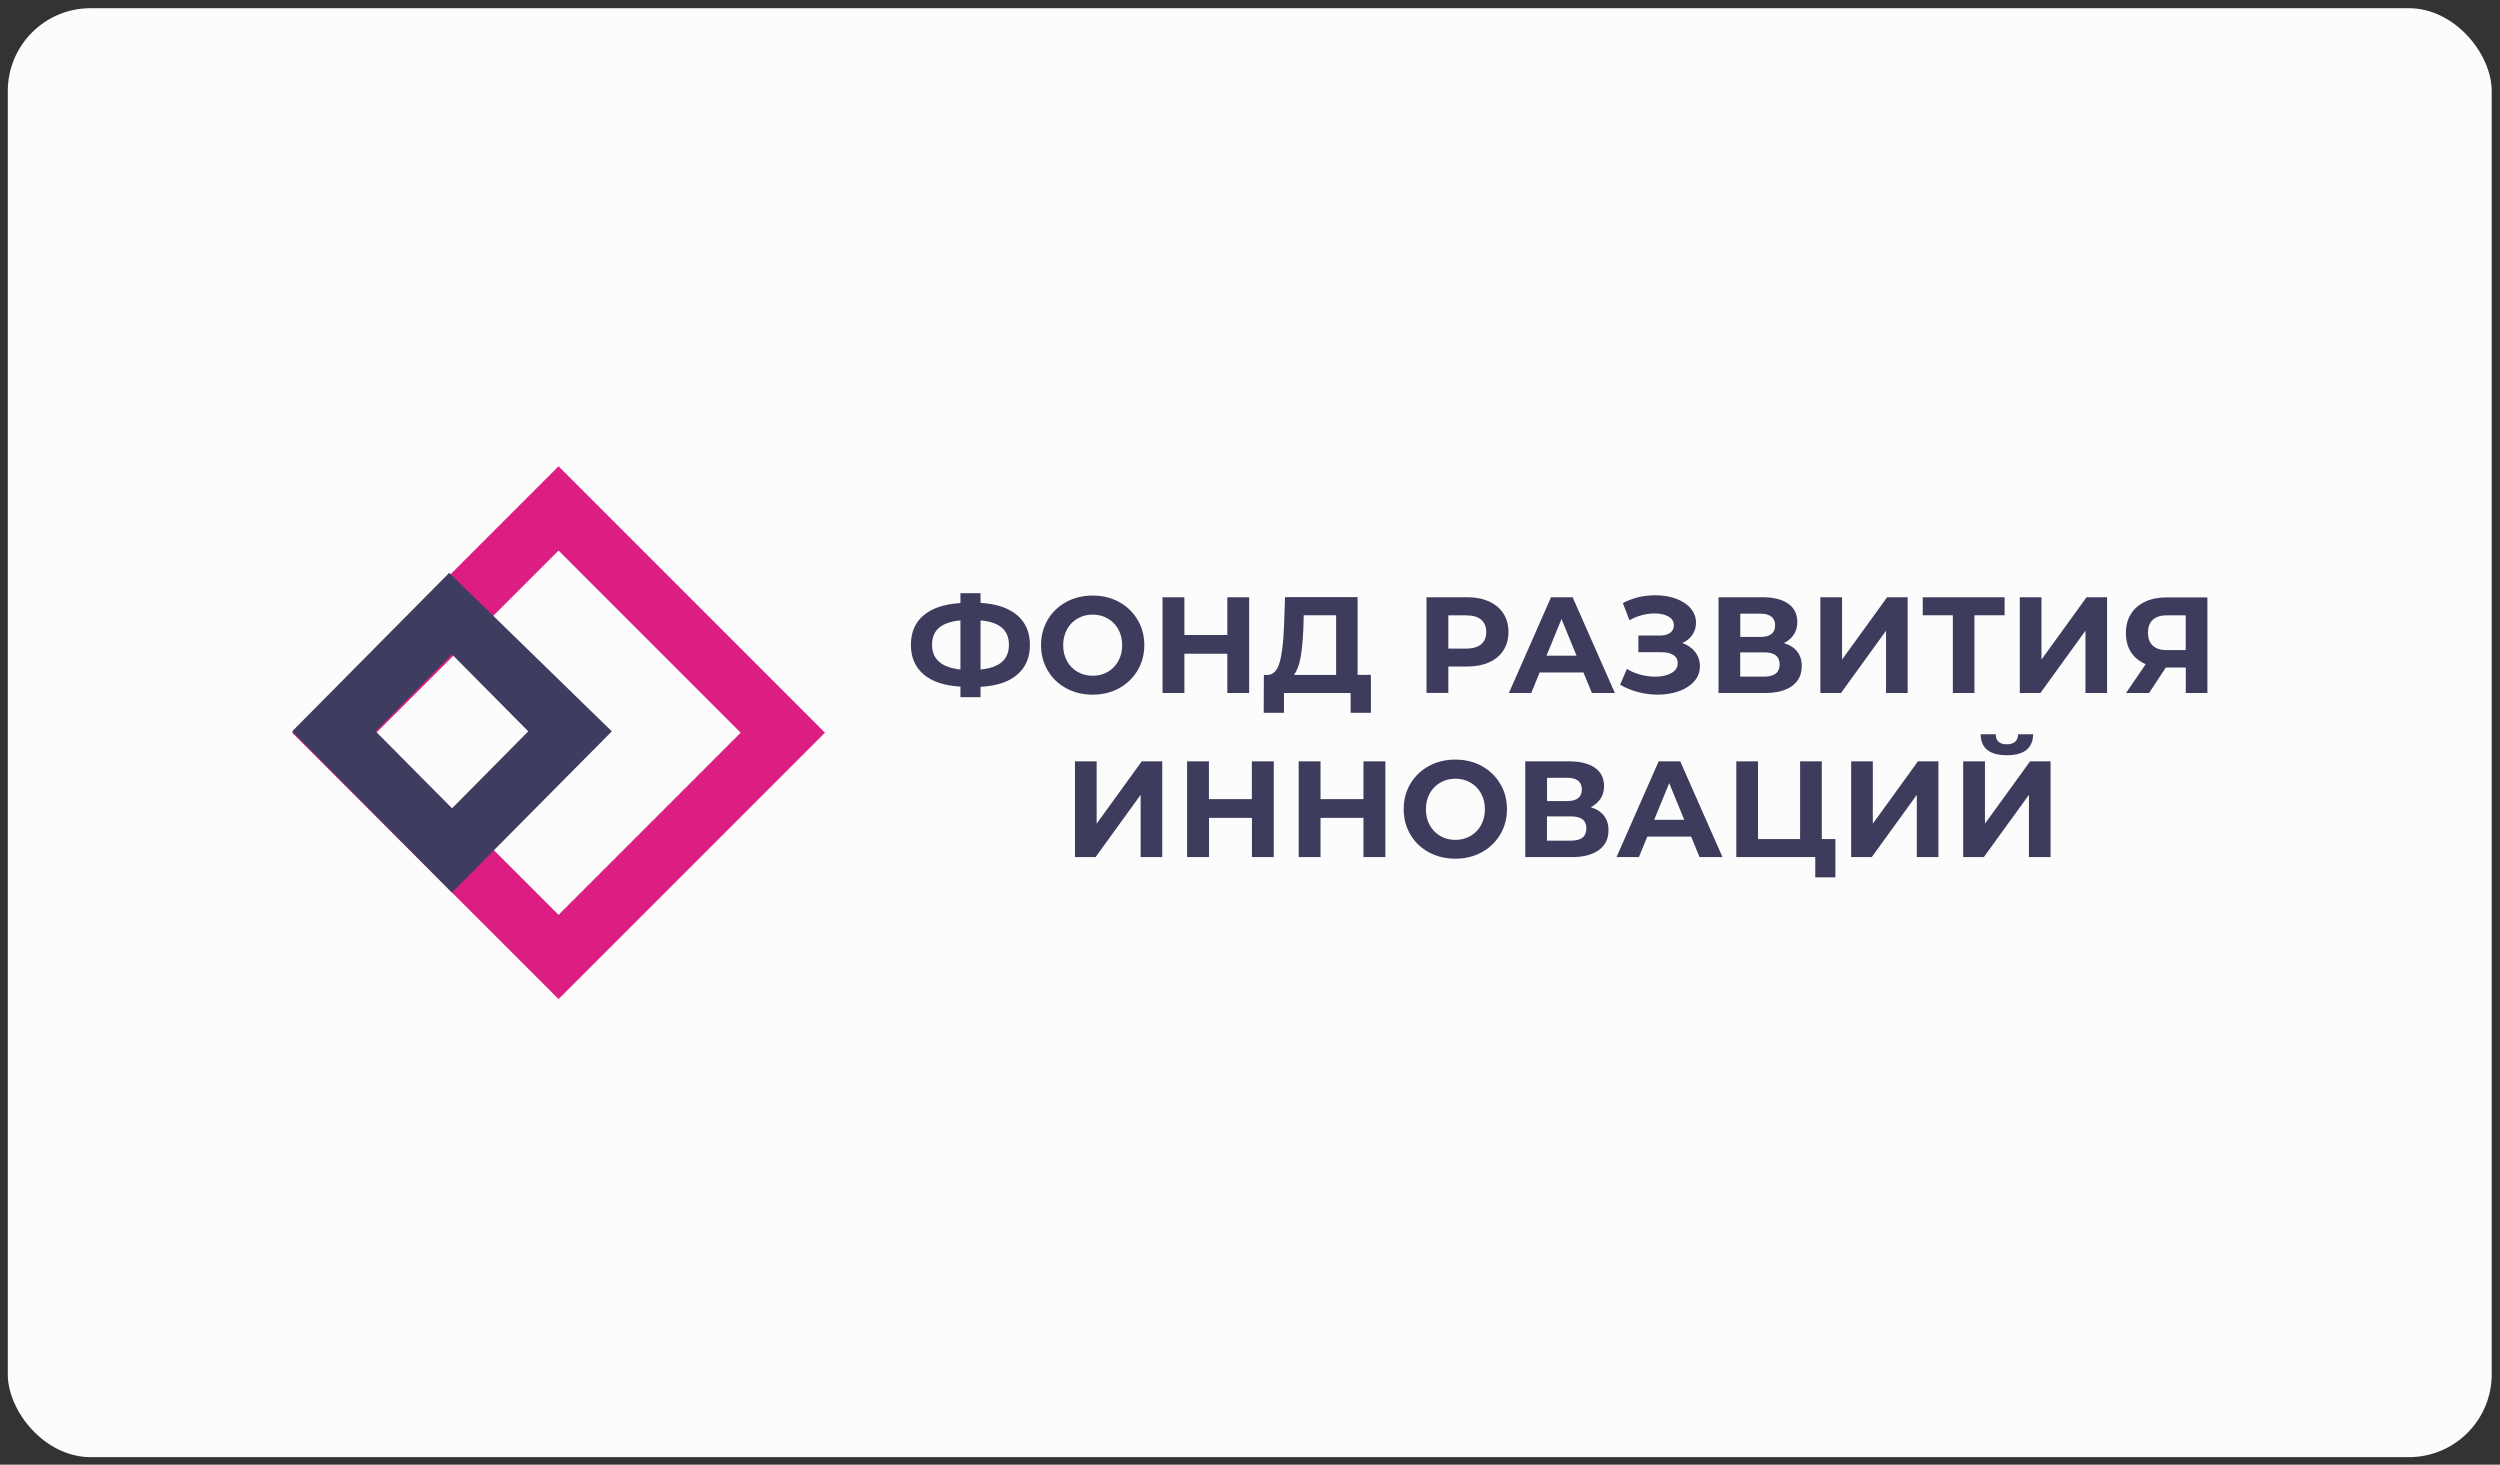 <?xml version="1.0" encoding="UTF-8"?> <svg xmlns="http://www.w3.org/2000/svg" width="297" height="174" viewBox="0 0 297 174" fill="none"><rect x="0" y="0" width="297" height="174" fill="#333333" stroke="none"/><rect x="0.926" y="0.974" width="295.088" height="172.135" rx="9.836" fill="#FCFCFC"></rect><path d="M120.84 80.155C119.833 81.018 118.379 81.5 116.489 81.591V82.826H114.099V81.572C112.2 81.463 110.738 80.982 109.731 80.119C108.723 79.265 108.215 78.093 108.215 76.612C108.215 75.113 108.723 73.941 109.731 73.096C110.738 72.242 112.2 71.761 114.099 71.643V70.471H116.489V71.624C118.379 71.734 119.833 72.224 120.84 73.087C121.848 73.95 122.356 75.131 122.356 76.612C122.356 78.111 121.848 79.301 120.84 80.155ZM114.099 79.537V73.705C112.958 73.814 112.111 74.105 111.558 74.577C111.006 75.049 110.729 75.731 110.729 76.612C110.729 78.32 111.853 79.292 114.099 79.537ZM119.021 78.647C119.574 78.165 119.859 77.484 119.859 76.594C119.859 74.859 118.736 73.896 116.489 73.705V79.537C117.621 79.428 118.459 79.129 119.021 78.647ZM126.662 81.763C125.726 81.254 124.995 80.555 124.469 79.655C123.943 78.765 123.675 77.757 123.675 76.639C123.675 75.522 123.943 74.523 124.469 73.623C124.995 72.733 125.726 72.033 126.662 71.516C127.598 71.007 128.651 70.752 129.81 70.752C130.978 70.752 132.021 71.007 132.948 71.516C133.875 72.024 134.606 72.724 135.141 73.623C135.676 74.513 135.944 75.522 135.944 76.639C135.944 77.757 135.676 78.756 135.141 79.655C134.606 80.546 133.875 81.254 132.948 81.763C132.021 82.272 130.969 82.526 129.81 82.526C128.642 82.526 127.59 82.272 126.662 81.763ZM131.602 79.819C132.137 79.51 132.556 79.083 132.859 78.529C133.162 77.975 133.314 77.348 133.314 76.648C133.314 75.949 133.162 75.313 132.859 74.768C132.556 74.214 132.137 73.787 131.602 73.478C131.067 73.169 130.469 73.014 129.81 73.014C129.15 73.014 128.552 73.169 128.017 73.478C127.483 73.787 127.063 74.214 126.76 74.768C126.457 75.322 126.306 75.949 126.306 76.648C126.306 77.348 126.457 77.984 126.76 78.529C127.063 79.083 127.483 79.51 128.017 79.819C128.552 80.128 129.15 80.282 129.81 80.282C130.469 80.282 131.067 80.128 131.602 79.819ZM148.4 70.952V82.326H145.805V77.666H140.705V82.326H138.11V70.952H140.705V75.44H145.805V70.952H148.4ZM162.862 80.182V84.679H160.454V82.326H152.537V84.679H150.129L150.147 80.182H150.593C151.271 80.164 151.743 79.665 152.02 78.683C152.296 77.711 152.465 76.321 152.537 74.504L152.662 70.943H161.283V80.173H162.862V80.182ZM154.498 78.156C154.329 79.074 154.061 79.746 153.714 80.182H158.733V73.096H154.882L154.837 74.75C154.775 76.112 154.668 77.248 154.498 78.156ZM176.913 71.461C177.644 71.797 178.206 72.269 178.607 72.887C179 73.505 179.205 74.232 179.205 75.077C179.205 75.912 179.009 76.639 178.607 77.257C178.215 77.884 177.644 78.356 176.913 78.683C176.182 79.01 175.317 79.183 174.328 79.183H172.063V82.317H169.468V70.952H174.328C175.317 70.952 176.182 71.125 176.913 71.461ZM175.959 76.539C176.369 76.194 176.566 75.713 176.566 75.086C176.566 74.45 176.361 73.959 175.959 73.614C175.549 73.269 174.961 73.105 174.176 73.105H172.063V77.057H174.176C174.961 77.048 175.558 76.876 175.959 76.539ZM188.112 79.892H182.905L181.915 82.326H179.258L184.26 70.952H186.828L191.848 82.326H189.119L188.112 79.892ZM187.292 77.893L185.508 73.541L183.725 77.893H187.292ZM201.397 77.466C201.762 77.948 201.95 78.511 201.95 79.147C201.95 79.837 201.727 80.437 201.272 80.945C200.826 81.454 200.22 81.845 199.453 82.117C198.686 82.39 197.848 82.526 196.948 82.526C196.181 82.526 195.414 82.426 194.647 82.236C193.881 82.036 193.158 81.745 192.472 81.345L193.274 79.465C193.765 79.764 194.309 80.001 194.897 80.155C195.494 80.309 196.074 80.391 196.636 80.391C197.402 80.391 198.044 80.246 198.553 79.964C199.061 79.683 199.311 79.283 199.311 78.774C199.311 78.347 199.141 78.029 198.793 77.811C198.446 77.593 197.973 77.484 197.376 77.484H194.638V75.504H197.188C197.715 75.504 198.125 75.395 198.419 75.177C198.713 74.959 198.856 74.659 198.856 74.286C198.856 73.841 198.642 73.496 198.223 73.251C197.804 73.005 197.26 72.878 196.591 72.878C196.101 72.878 195.593 72.942 195.066 73.078C194.54 73.214 194.05 73.414 193.577 73.687L192.793 71.643C193.979 71.025 195.263 70.716 196.645 70.716C197.518 70.716 198.33 70.843 199.061 71.107C199.801 71.37 200.389 71.743 200.826 72.242C201.263 72.742 201.486 73.323 201.486 73.978C201.486 74.523 201.343 75.004 201.049 75.422C200.764 75.849 200.363 76.167 199.863 76.394C200.514 76.621 201.022 76.984 201.397 77.466ZM213.505 77.402C213.87 77.866 214.049 78.438 214.049 79.129C214.049 80.137 213.674 80.918 212.916 81.481C212.159 82.045 211.089 82.326 209.689 82.326H204.161V70.952H209.386C210.687 70.952 211.704 71.207 212.435 71.715C213.166 72.224 213.523 72.951 213.523 73.896C213.523 74.459 213.38 74.95 213.104 75.386C212.827 75.813 212.435 76.149 211.936 76.403C212.613 76.603 213.139 76.939 213.505 77.402ZM206.738 75.667H209.163C209.733 75.667 210.152 75.549 210.447 75.322C210.732 75.086 210.884 74.75 210.884 74.286C210.884 73.841 210.741 73.505 210.447 73.26C210.152 73.024 209.725 72.906 209.172 72.906H206.747V75.667H206.738ZM211.419 78.92C211.419 77.975 210.812 77.502 209.591 77.502H206.738V80.382H209.591C210.812 80.382 211.419 79.892 211.419 78.92ZM216.26 70.952H218.837V78.356L224.195 70.952H226.629V82.326H224.062V74.931L218.712 82.326H216.26V70.952ZM238.158 73.096H234.565V82.326H231.997V73.096H228.422V70.952H238.149V73.096H238.158ZM239.95 70.952H242.527V78.356L247.885 70.952H250.319V82.326H247.752V74.931L242.402 82.326H239.95V70.952ZM262.24 70.952V82.326H259.672V79.301H257.301L255.312 82.326H252.575L254.911 78.901C254.153 78.583 253.574 78.111 253.164 77.484C252.754 76.848 252.557 76.085 252.557 75.204C252.557 74.323 252.754 73.569 253.155 72.942C253.547 72.306 254.109 71.824 254.84 71.479C255.571 71.134 256.418 70.97 257.408 70.97H262.24V70.952ZM255.767 73.623C255.375 73.968 255.179 74.486 255.179 75.168C255.179 75.831 255.366 76.34 255.74 76.694C256.115 77.048 256.668 77.23 257.39 77.23H259.664V73.105H257.452C256.721 73.096 256.16 73.269 255.767 73.623ZM127.705 90.448H130.282V97.852L135.641 90.448H138.075V101.822H135.507V94.427L130.157 101.822H127.705V90.448ZM151.324 90.448V101.822H148.73V97.162H143.63V101.822H141.026V90.448H143.621V94.936H148.721V90.448H151.324ZM164.582 90.448V101.822H161.979V97.162H156.879V101.822H154.284V90.448H156.879V94.936H161.979V90.448H164.582ZM169.745 101.25C168.809 100.741 168.077 100.042 167.551 99.142C167.025 98.252 166.758 97.244 166.758 96.126C166.758 95.009 167.025 94.009 167.551 93.11C168.077 92.22 168.809 91.52 169.745 91.002C170.681 90.494 171.733 90.239 172.892 90.239C174.06 90.239 175.103 90.494 176.031 91.002C176.958 91.511 177.689 92.211 178.224 93.11C178.759 94 179.026 95.009 179.026 96.126C179.026 97.244 178.759 98.243 178.224 99.142C177.689 100.033 176.958 100.741 176.031 101.25C175.103 101.759 174.051 102.013 172.892 102.013C171.733 102.013 170.681 101.759 169.745 101.25ZM174.693 99.315C175.228 99.006 175.647 98.579 175.95 98.025C176.254 97.471 176.405 96.844 176.405 96.144C176.405 95.436 176.254 94.809 175.95 94.264C175.647 93.71 175.228 93.283 174.693 92.974C174.158 92.665 173.561 92.51 172.901 92.51C172.241 92.51 171.644 92.665 171.109 92.974C170.574 93.283 170.155 93.71 169.852 94.264C169.549 94.818 169.397 95.445 169.397 96.144C169.397 96.853 169.549 97.48 169.852 98.025C170.155 98.579 170.574 99.006 171.109 99.315C171.644 99.624 172.241 99.778 172.901 99.778C173.561 99.778 174.158 99.624 174.693 99.315ZM190.546 96.898C190.912 97.362 191.09 97.934 191.09 98.624C191.09 99.633 190.715 100.414 189.958 100.977C189.2 101.541 188.13 101.822 186.73 101.822H181.202V90.448H186.427C187.729 90.448 188.745 90.703 189.476 91.211C190.207 91.72 190.564 92.447 190.564 93.392C190.564 93.955 190.421 94.445 190.145 94.882C189.868 95.308 189.476 95.645 188.977 95.899C189.663 96.099 190.18 96.435 190.546 96.898ZM183.779 95.163H186.204C186.775 95.163 187.194 95.045 187.488 94.818C187.773 94.582 187.925 94.246 187.925 93.782C187.925 93.337 187.782 93.001 187.488 92.756C187.194 92.519 186.766 92.401 186.213 92.401H183.788V95.163H183.779ZM188.46 98.406C188.46 97.462 187.853 96.989 186.632 96.989H183.779V99.869H186.632C187.853 99.869 188.46 99.388 188.46 98.406ZM200.907 99.388H195.7L194.701 101.822H192.044L197.046 90.448H199.614L204.633 101.822H201.905L200.907 99.388ZM200.086 97.389L198.303 93.037L196.52 97.389H200.086ZM218.043 99.678V104.23H215.654V101.822H206.274V90.448H208.851V99.678H213.853V90.448H216.429V99.678H218.043ZM219.916 90.448H222.492V97.852L227.851 90.448H230.285V101.822H227.717V94.427L222.368 101.822H219.916V90.448ZM233.236 90.448H235.813V97.852L241.172 90.448H243.606V101.822H241.038V94.427L235.679 101.822H233.227V90.448H233.236ZM235.305 87.232H237.088C237.106 88.022 237.552 88.422 238.416 88.422C238.844 88.422 239.165 88.322 239.397 88.123C239.62 87.923 239.736 87.623 239.754 87.232H241.537C241.528 88.041 241.261 88.659 240.753 89.085C240.235 89.503 239.469 89.721 238.425 89.721C236.366 89.721 235.323 88.895 235.305 87.232Z" fill="#3E3C5D"></path><path fill-rule="evenodd" clip-rule="evenodd" d="M34.707 87.046L66.356 118.69L98.005 87.046L66.356 55.392L34.707 87.046ZM87.991 87.046L66.356 108.687L44.711 87.046L66.356 65.404L87.991 87.046Z" fill="#DC1E82"></path><path fill-rule="evenodd" clip-rule="evenodd" d="M72.686 86.885L53.692 106.037L51.158 103.48L34.707 86.885L53.361 68.058L72.686 86.885ZM53.692 96.037L44.626 86.885L53.692 77.733L62.758 86.885L53.692 96.037Z" fill="#3E3D5F"></path></svg> 